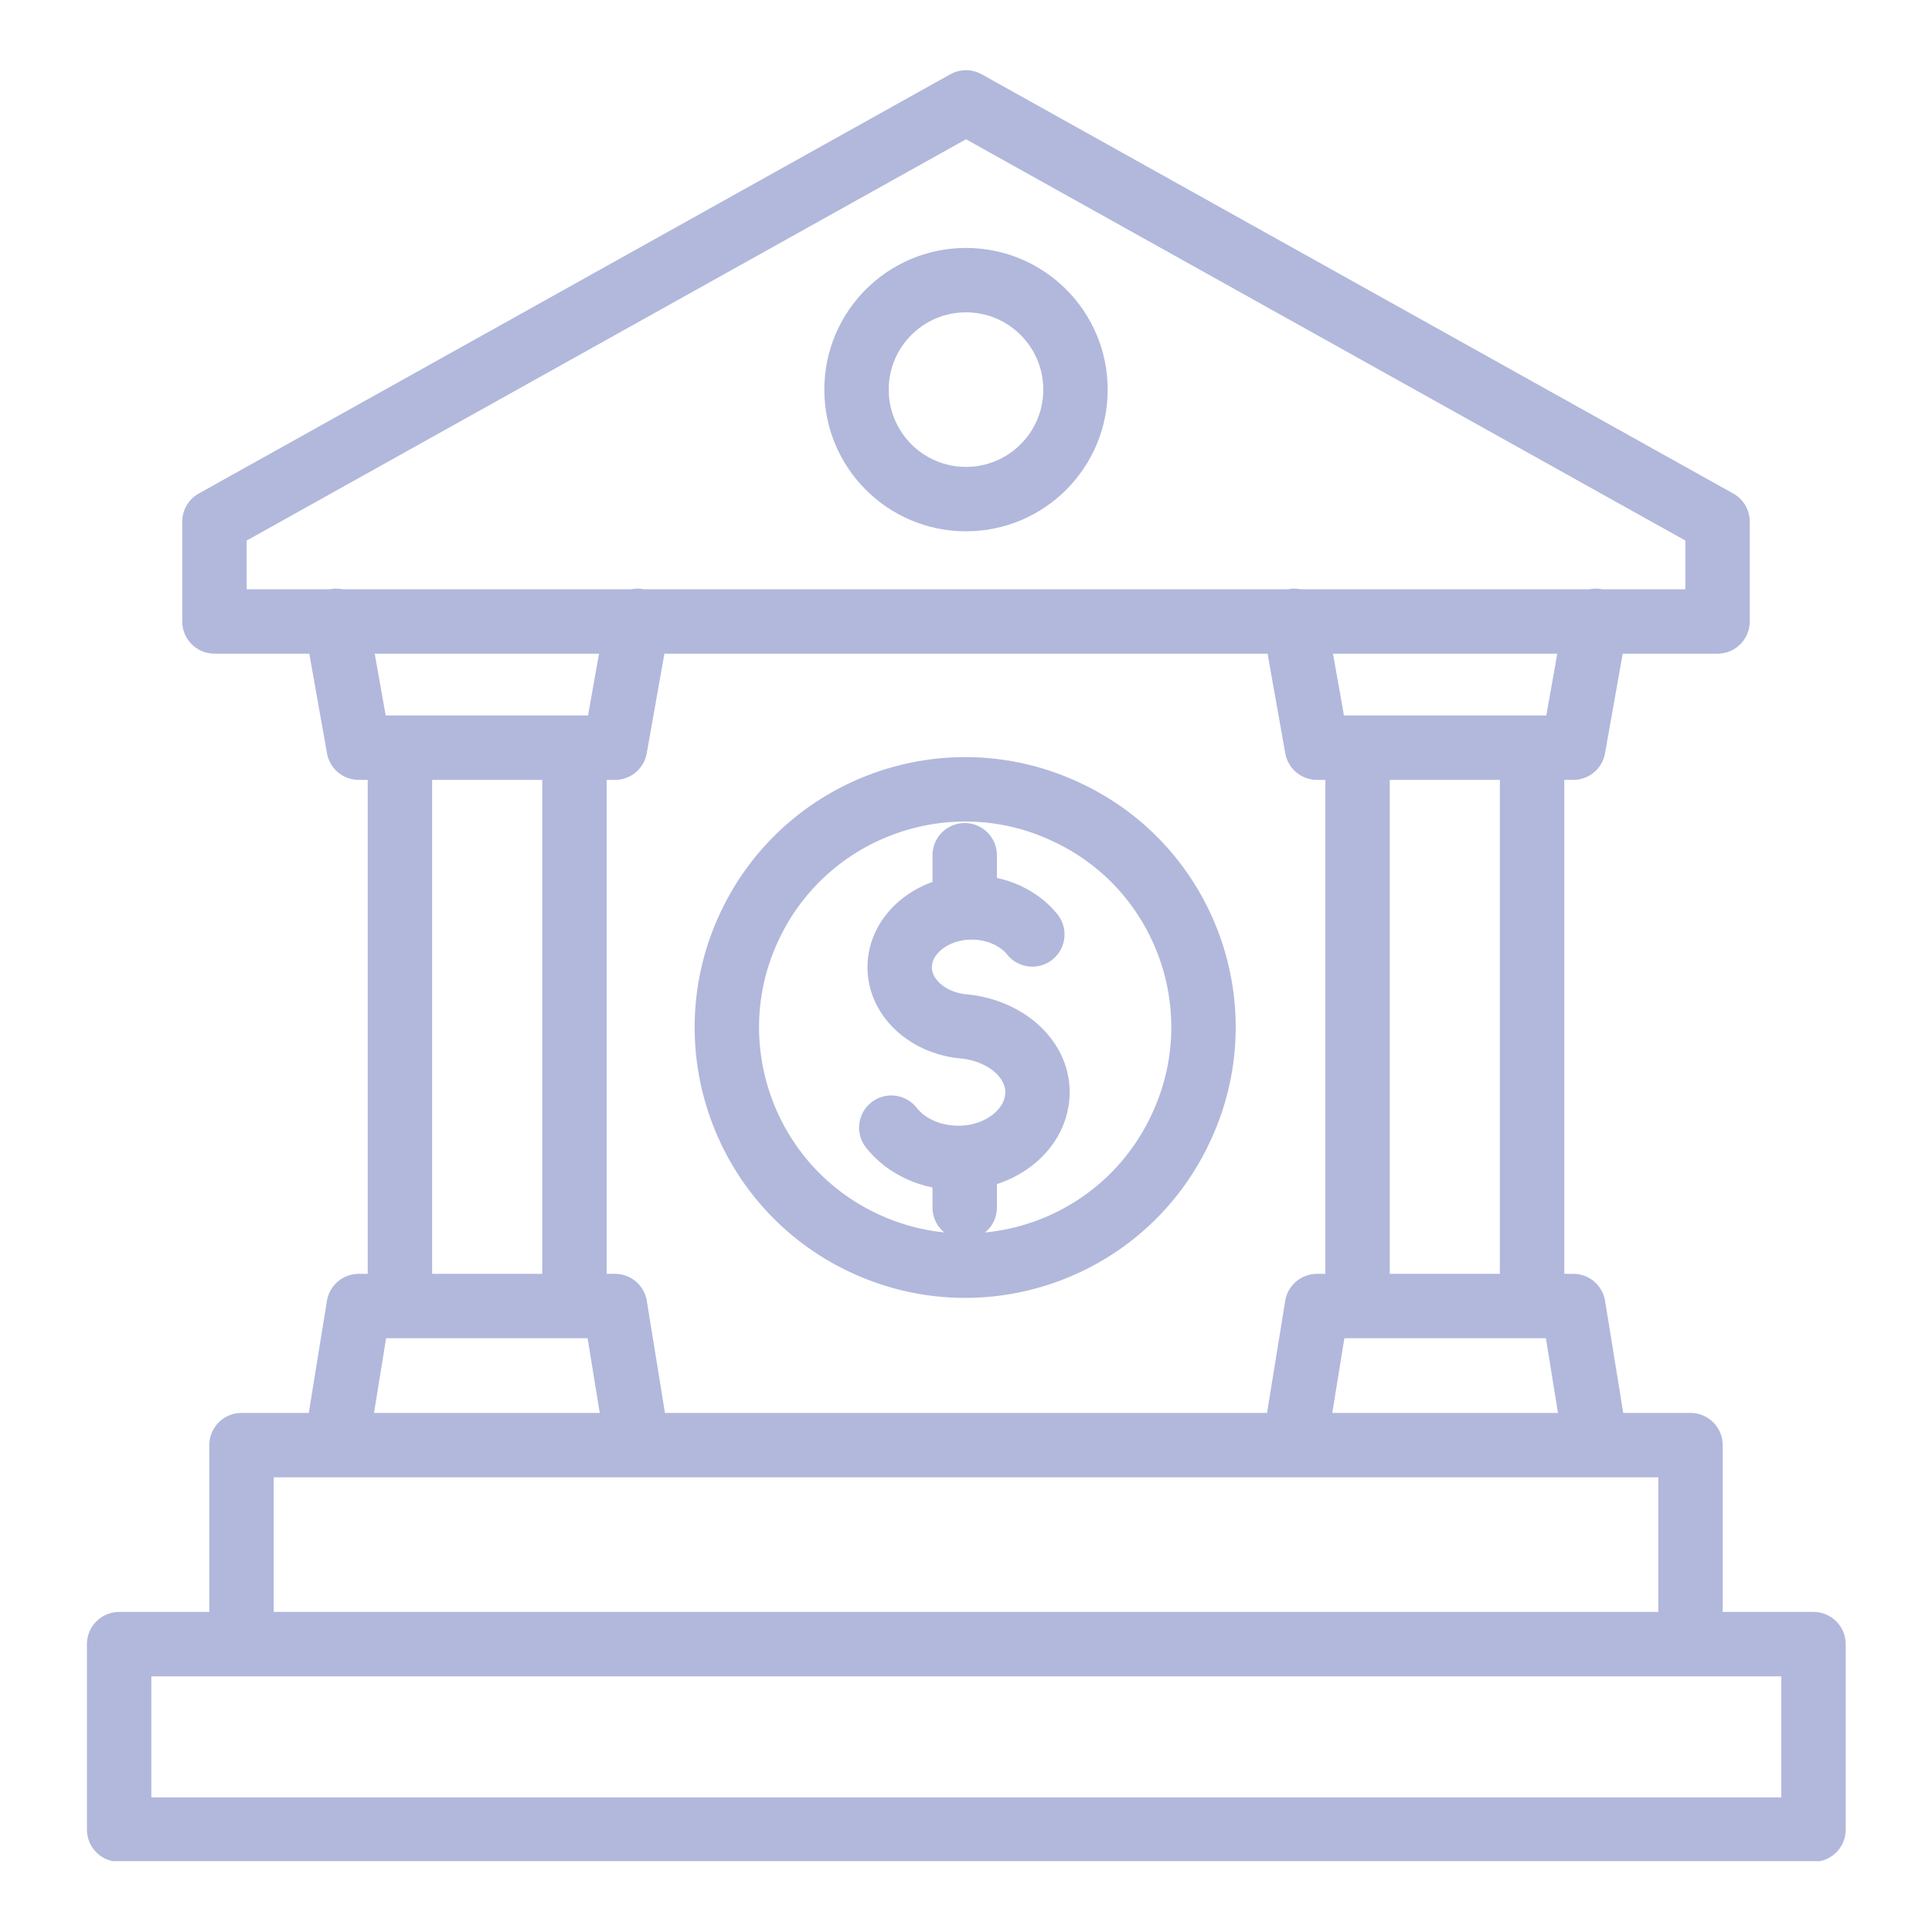 <?xml version="1.0" encoding="utf-8"?>
<!-- Generator: Adobe Illustrator 26.4.1, SVG Export Plug-In . SVG Version: 6.00 Build 0)  -->
<svg version="1.1" id="图层_1" xmlns="http://www.w3.org/2000/svg" xmlns:xlink="http://www.w3.org/1999/xlink" x="0px" y="0px"
	 viewBox="0 0 30 30" style="enable-background:new 0 0 30 30;" xml:space="preserve">
<style type="text/css">
	
		.st0{clip-path:url(#SVGID_00000105399837506591575470000010030250060363471236_);fill:none;stroke:#B1B8DC;stroke-linecap:round;stroke-linejoin:round;stroke-miterlimit:10;}
</style>
<g>
	<defs>
		<rect id="SVGID_1_" x="1.35" y="1.09" width="27.31" height="27.81"/>
	</defs>
	<clipPath id="SVGID_00000058553499385206959320000017574192910853052064_">
		<use xlink:href="#SVGID_1_"  style="overflow:visible;"/>
	</clipPath>
	
		<path style="clip-path:url(#SVGID_00000058553499385206959320000017574192910853052064_);fill:none;stroke:#B1B8DC;stroke-linecap:round;stroke-linejoin:round;stroke-miterlimit:10;" d="
		M3.75,25.41v-2.97h22.5v2.97 M21.08,20.28v-8.66 M23.79,20.28v-8.66 M20.1,22.44l0.35-2.16h3.98l0.35,2.16 M20.1,9.64l0.35,1.97
		h0.63h0.2h2.32h0.2h0.63l0.35-1.97 M6.21,20.28v-8.66 M8.92,20.28v-8.66 M5.22,22.44l0.35-2.16h3.98l0.35,2.16 M5.22,9.64
		l0.35,1.97H6.2h0.2h2.32h0.2h0.63L9.9,9.64 M26.67,8.1v1.55H3.33V8.1L15,1.59L26.67,8.1z"/>
	
		<path style="clip-path:url(#SVGID_00000058553499385206959320000017574192910853052064_);fill:none;stroke:#B1B8DC;stroke-linecap:round;stroke-linejoin:round;stroke-miterlimit:10;" d="
		M3.75,25.53h-1.9v2.88h26.31v-2.88h-1.9H3.75z M18.33,17.53c-0.87,1.85-3.07,2.64-4.92,1.77c-1.85-0.87-2.64-3.08-1.77-4.92
		c0.87-1.85,3.08-2.64,4.92-1.77C18.41,13.47,19.21,15.68,18.33,17.53z M14.98,13.28v0.75 M14.98,18.03v0.72 M13.84,17.51
		c0.22,0.28,0.6,0.47,1.04,0.47c0.68,0,1.23-0.46,1.23-1.02c0-0.53-0.5-0.95-1.12-1.02h0c-0.57-0.04-1.02-0.44-1.02-0.92
		c0-0.51,0.5-0.93,1.12-0.93c0.39,0,0.74,0.17,0.94,0.42"/>
	
		<circle style="clip-path:url(#SVGID_00000058553499385206959320000017574192910853052064_);fill:none;stroke:#B1B8DC;stroke-linecap:round;stroke-linejoin:round;stroke-miterlimit:10;" cx="15" cy="6.05" r="1.7"/>
</g>
</svg>
